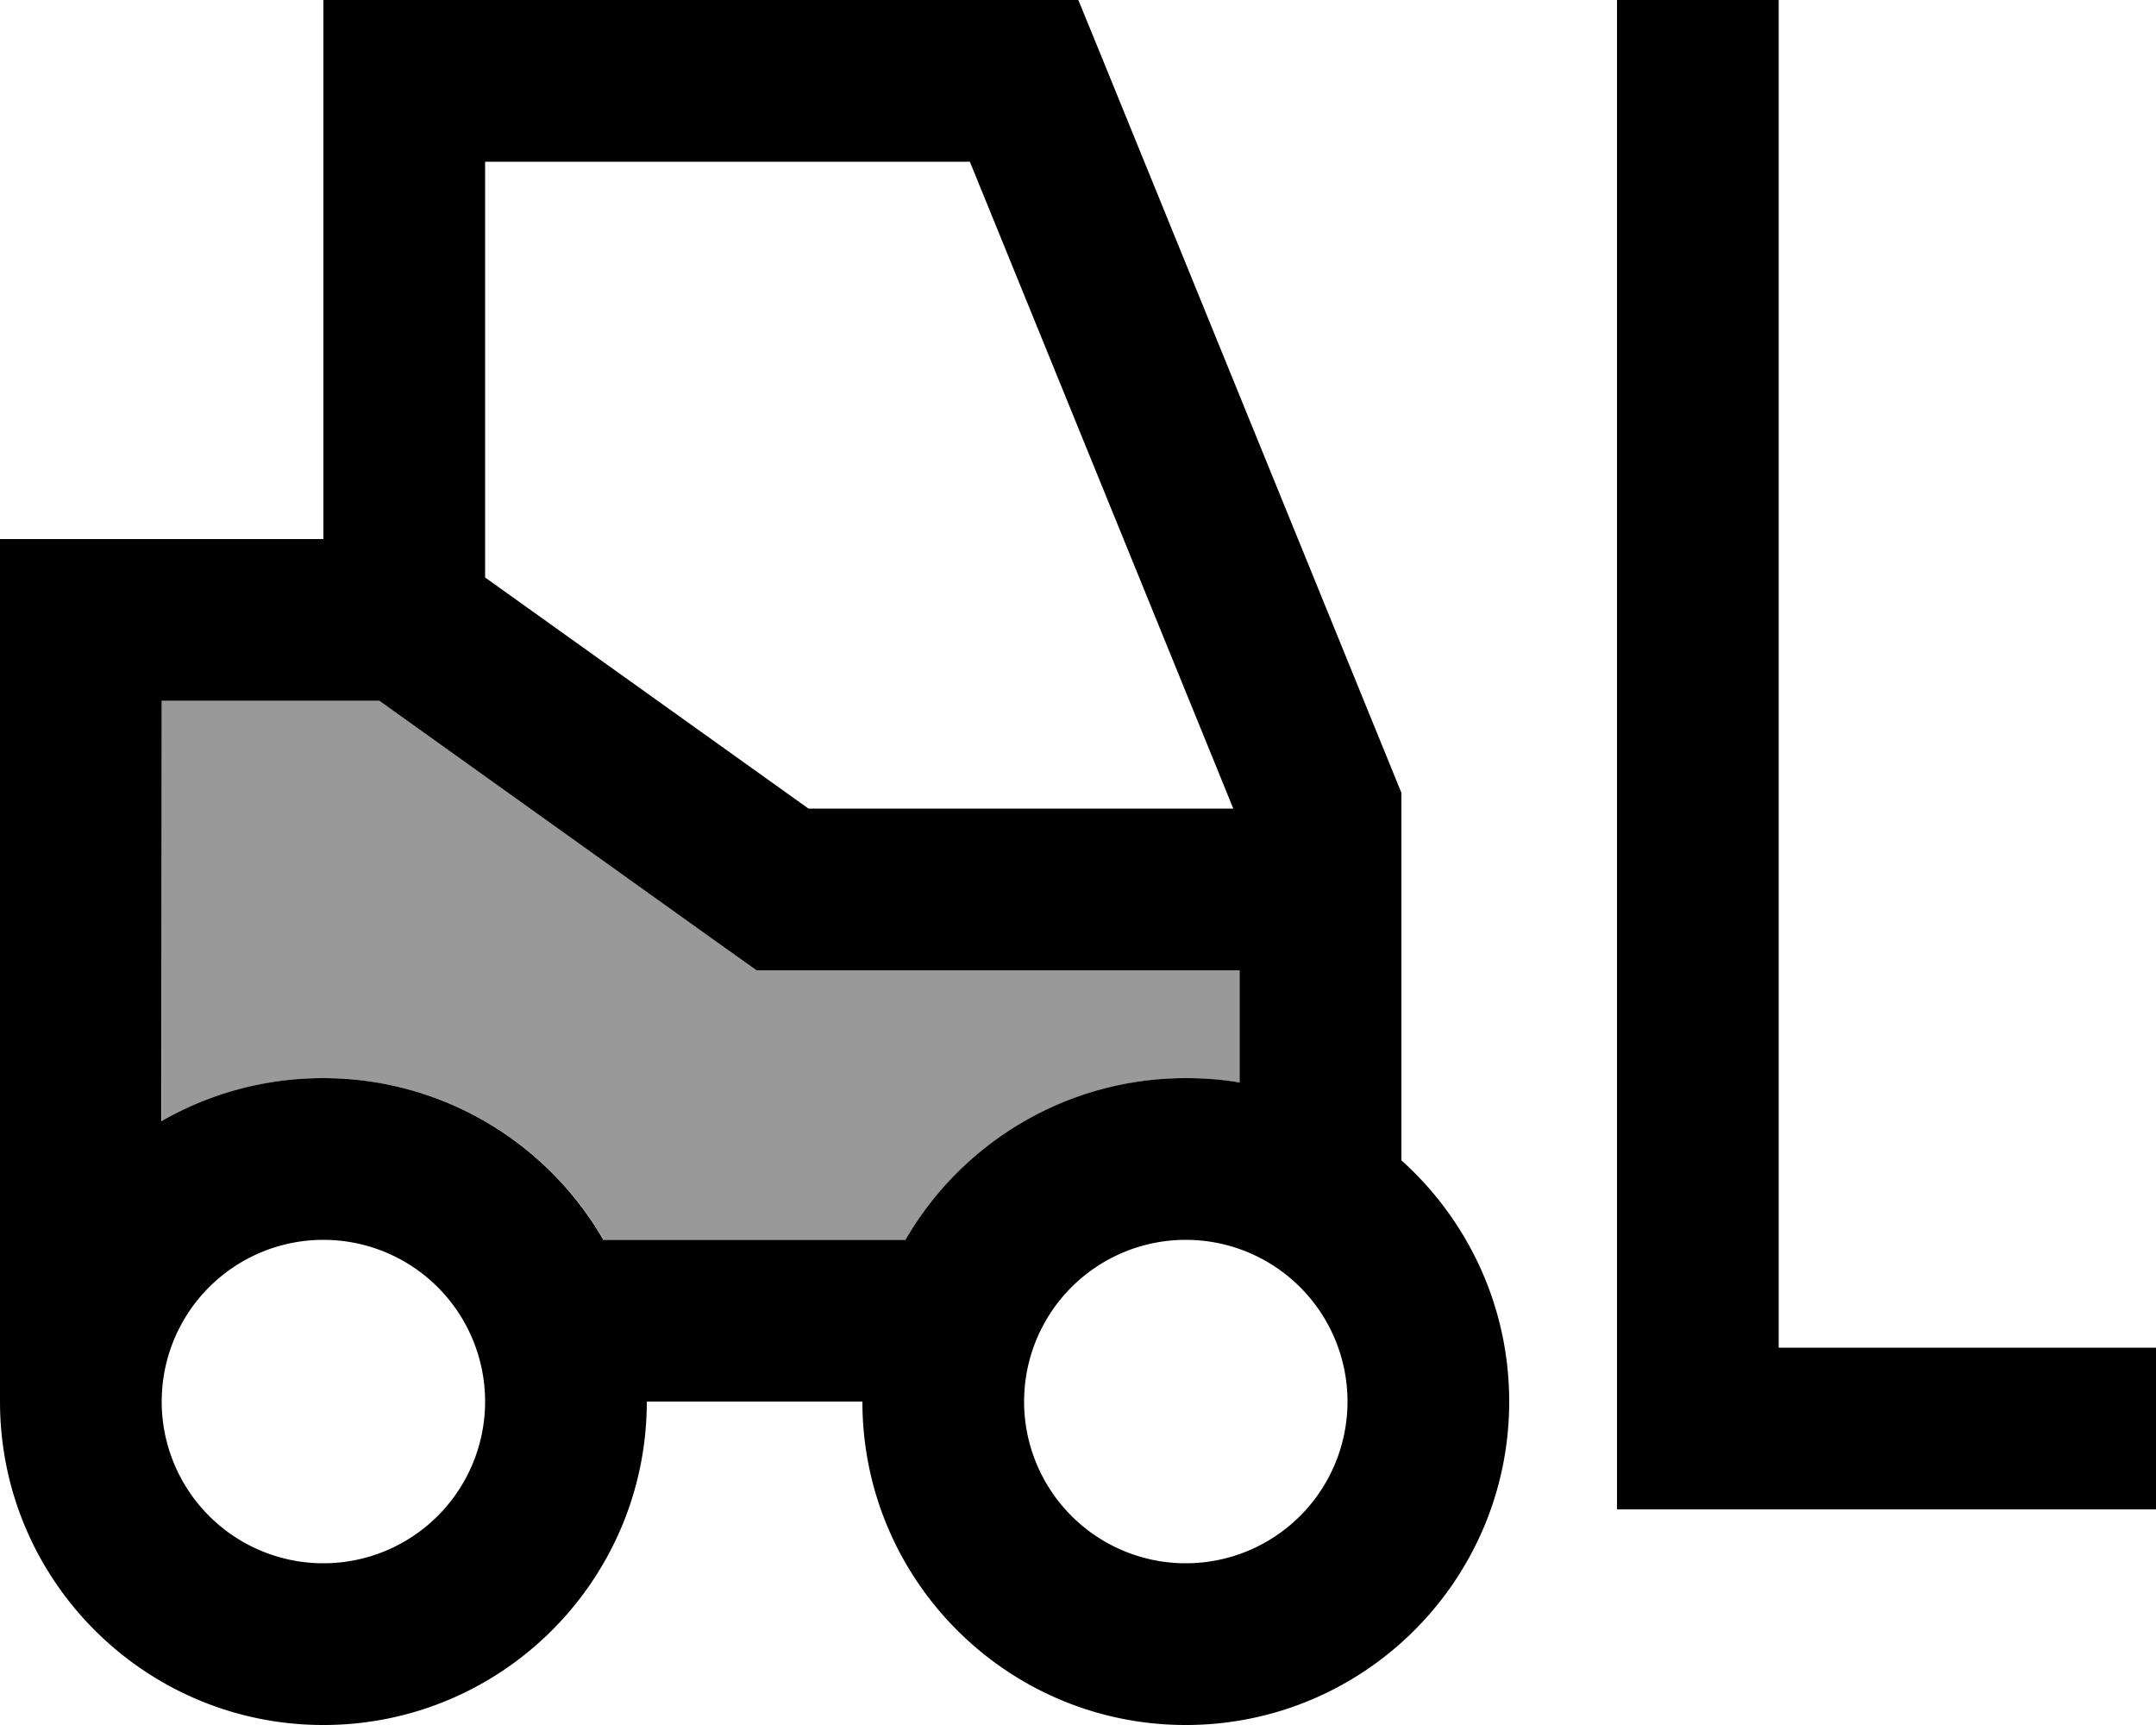 <svg xmlns="http://www.w3.org/2000/svg" viewBox="0 0 640 512"><!--! Font Awesome Pro 6.7.1 by @fontawesome - https://fontawesome.com License - https://fontawesome.com/license (Commercial License) Copyright 2024 Fonticons, Inc. --><defs><style>.fa-secondary{opacity:.4}</style></defs><path class="fa-secondary" d="M48 208l0 124.8C62.1 324.7 78.5 320 96 320c35.5 0 66.6 19.3 83.2 48l89.7 0c16.6-28.7 47.6-48 83.2-48c5.5 0 10.8 .5 16 1.3l0-33.3-128 0-15.4 0-12.5-8.9L112.6 208 48 208z"/><path class="fa-primary" d="M120 0L96 0l0 24 0 136-48 0L0 160l0 48L0 368l0 48c0 53 43 96 96 96s96-43 96-96l64 0c0 53 43 96 96 96s96-43 96-96c0-28.4-12.4-54-32-71.6l0-56.4 0-48 0-4.7-1.8-4.4-88-216L320.1 0 304 0 120 0zM240 240l-96-68.6L144 48l143.9 0 78.2 192L240 240zm-15.4 48l15.4 0 128 0 0 33.3c-5.2-.9-10.5-1.3-16-1.3c-35.5 0-66.6 19.3-83.2 48l-89.7 0c-16.6-28.7-47.6-48-83.2-48c-17.5 0-33.9 4.7-48 12.8L48 208l64.6 0 99.5 71.1 12.5 8.9zM96 368a48 48 0 1 1 0 96 48 48 0 1 1 0-96zm256 0a48 48 0 1 1 0 96 48 48 0 1 1 0-96zM528 24l0-24L480 0l0 24 0 400 0 24 24 0 112 0 24 0 0-48-24 0-88 0 0-376z"/></svg>